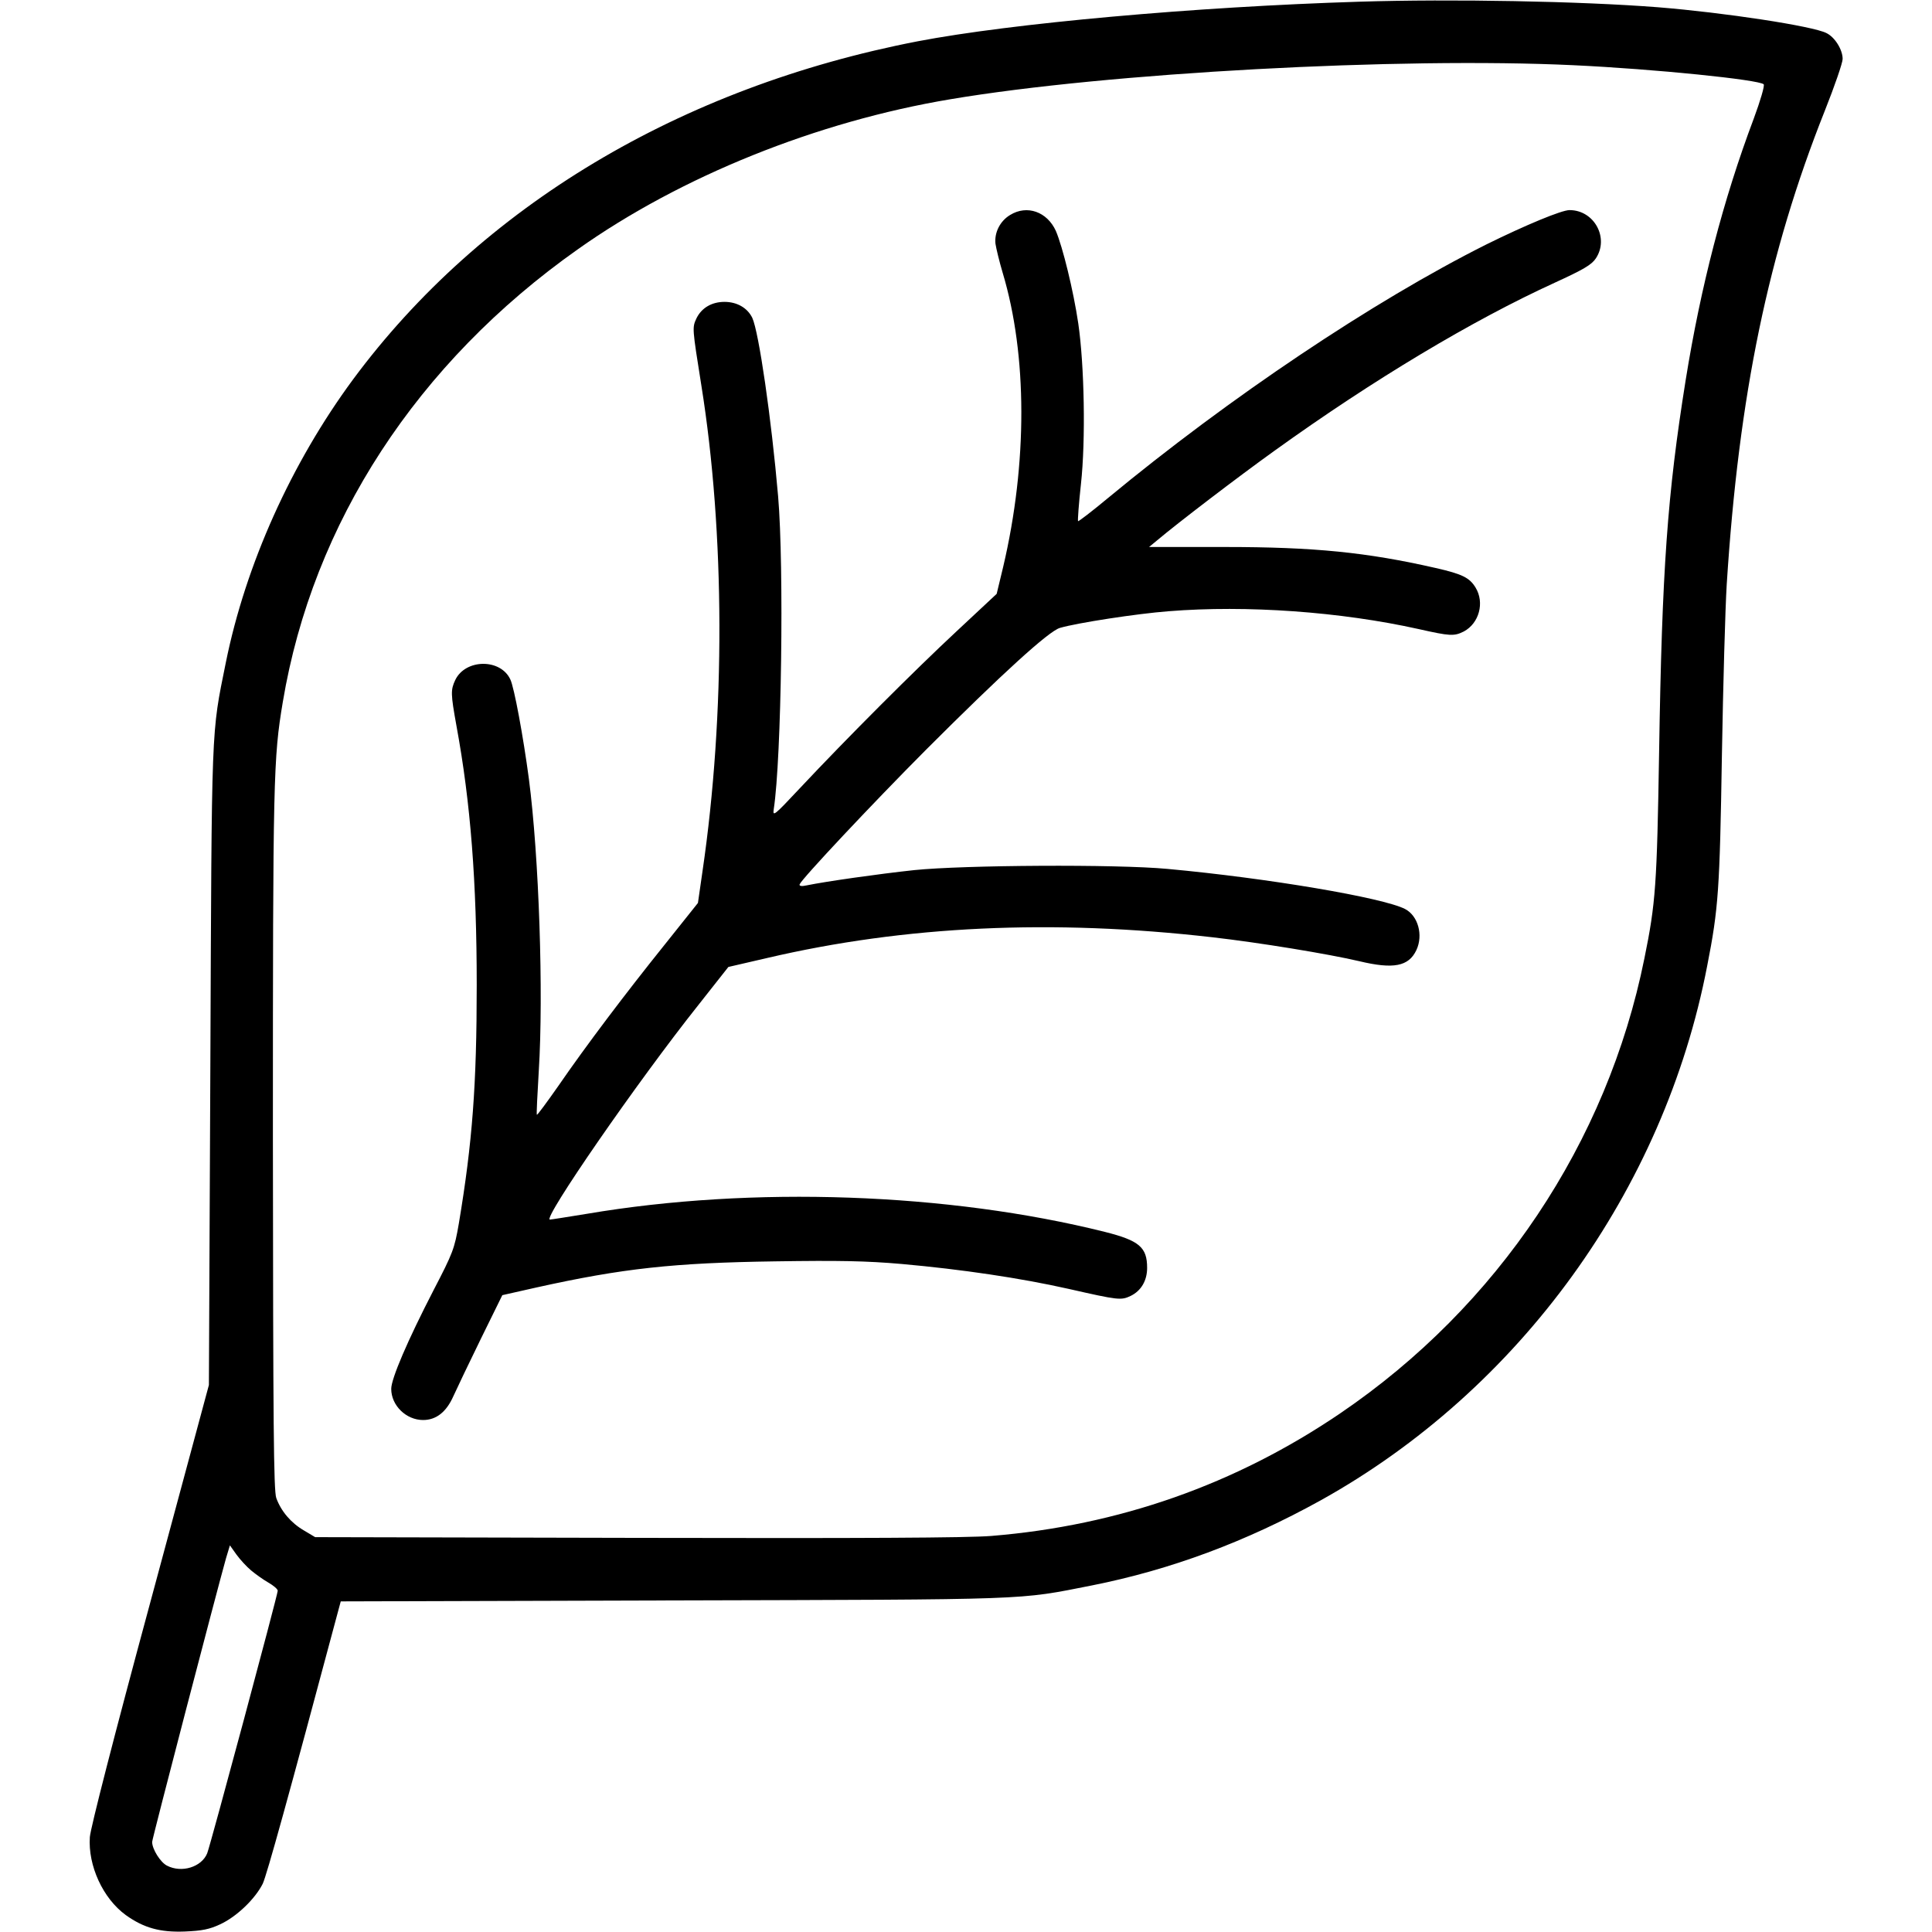 <?xml version="1.0" encoding="UTF-8" standalone="yes"?>
<svg version="1.0" xmlns="http://www.w3.org/2000/svg" width="800px" height="800px" viewBox="0 0 800 800" preserveAspectRatio="xMidYMid meet">
  <g transform="translate(0,800) scale(0.1,-0.1)" fill="#000000" stroke="none">
    <path d="M5630 7993 c-683 -21 -1444 -90 -1830 -164 -983 -190 -1808 -684
-2338 -1400 -256 -347 -445 -767 -527 -1173 -61 -302 -58 -235 -64 -1671 l-6
-1320 -244 -905 c-149 -550 -246 -929 -249 -967 -8 -118 54 -254 149 -323 74
-53 142 -72 244 -68 72 3 102 9 147 30 69 32 145 106 176 168 17 37 105 354
313 1132 l10 37 1377 4 c1501 4 1423 1 1733 62 327 65 638 181 947 352 824
458 1422 1284 1601 2213 47 239 52 317 61 870 5 294 14 614 20 710 50 785 172
1373 406 1961 41 103 74 199 74 215 0 38 -32 90 -67 107 -56 29 -424 85 -698
107 -321 25 -851 35 -1235 23z m885 -263 c340 -16 768 -60 788 -79 5 -5 -14
-69 -41 -142 -127 -337 -220 -697 -282 -1083 -76 -475 -98 -783 -110 -1541 -9
-549 -14 -624 -61 -854 -154 -763 -607 -1440 -1259 -1883 -434 -295 -918 -465
-1445 -508 -98 -8 -541 -10 -1470 -8 l-1330 3 -47 28 c-53 31 -94 79 -114 134
-11 31 -13 304 -14 1493 0 1494 2 1570 41 1803 124 742 556 1405 1222 1875
426 302 991 529 1542 621 652 110 1862 175 2580 141z m-5475 -6233 c18 -15 50
-38 71 -50 21 -12 39 -27 39 -34 0 -16 -278 -1051 -292 -1087 -23 -57 -106
-83 -167 -51 -27 14 -61 68 -61 98 0 13 269 1044 306 1175 l16 53 27 -38 c16
-22 43 -51 61 -66z"/>
    <path d="M4183 7110 c-42 -25 -66 -73 -61 -119 3 -20 16 -74 30 -121 102 -340
103 -787 2 -1217 l-27 -112 -166 -155 c-172 -160 -454 -442 -650 -651 -106
-113 -112 -118 -107 -85 32 209 43 1003 18 1295 -28 324 -80 681 -107 739 -20
41 -63 66 -115 66 -53 0 -95 -25 -116 -68 -18 -39 -18 -38 20 -277 98 -611
100 -1365 5 -2012 l-19 -132 -138 -173 c-163 -203 -324 -416 -441 -586 -47
-67 -86 -120 -88 -118 -2 1 2 83 8 182 20 320 1 887 -41 1209 -23 173 -61 380
-77 412 -41 87 -186 85 -228 -3 -19 -41 -19 -56 5 -189 59 -320 84 -648 84
-1075 0 -413 -18 -651 -74 -986 -18 -105 -25 -123 -104 -275 -109 -211 -176
-368 -176 -410 0 -69 62 -129 132 -129 54 0 96 33 125 98 14 31 65 138 114
238 l89 181 142 32 c356 79 568 102 988 108 261 4 377 2 525 -11 246 -22 490
-58 690 -103 207 -47 217 -48 257 -29 43 21 68 63 68 116 0 85 -32 113 -175
149 -648 162 -1460 191 -2144 75 -80 -13 -149 -24 -154 -24 -32 0 362 571 616
890 l123 156 160 37 c573 134 1182 162 1844 86 194 -22 480 -69 608 -99 142
-34 205 -22 237 46 29 62 7 142 -47 170 -91 47 -569 128 -983 166 -212 20
-847 16 -1050 -5 -149 -16 -366 -47 -444 -63 -22 -5 -32 -3 -30 4 9 23 297
330 524 558 314 314 508 491 554 504 72 21 319 59 450 69 323 26 713 -2 1036
-74 129 -29 146 -30 186 -10 64 34 87 120 49 182 -25 41 -55 56 -165 81 -285
65 -503 87 -873 87 l-314 0 34 28 c84 71 338 265 486 371 410 295 820 540
1159 695 118 54 153 74 171 101 56 84 -6 200 -109 200 -33 0 -182 -62 -344
-142 -469 -235 -1064 -634 -1568 -1051 -65 -54 -121 -97 -123 -95 -2 3 3 72
12 154 20 182 14 492 -11 664 -20 136 -65 319 -93 384 -36 79 -119 109 -189
66z"/>
  </g>
</svg>